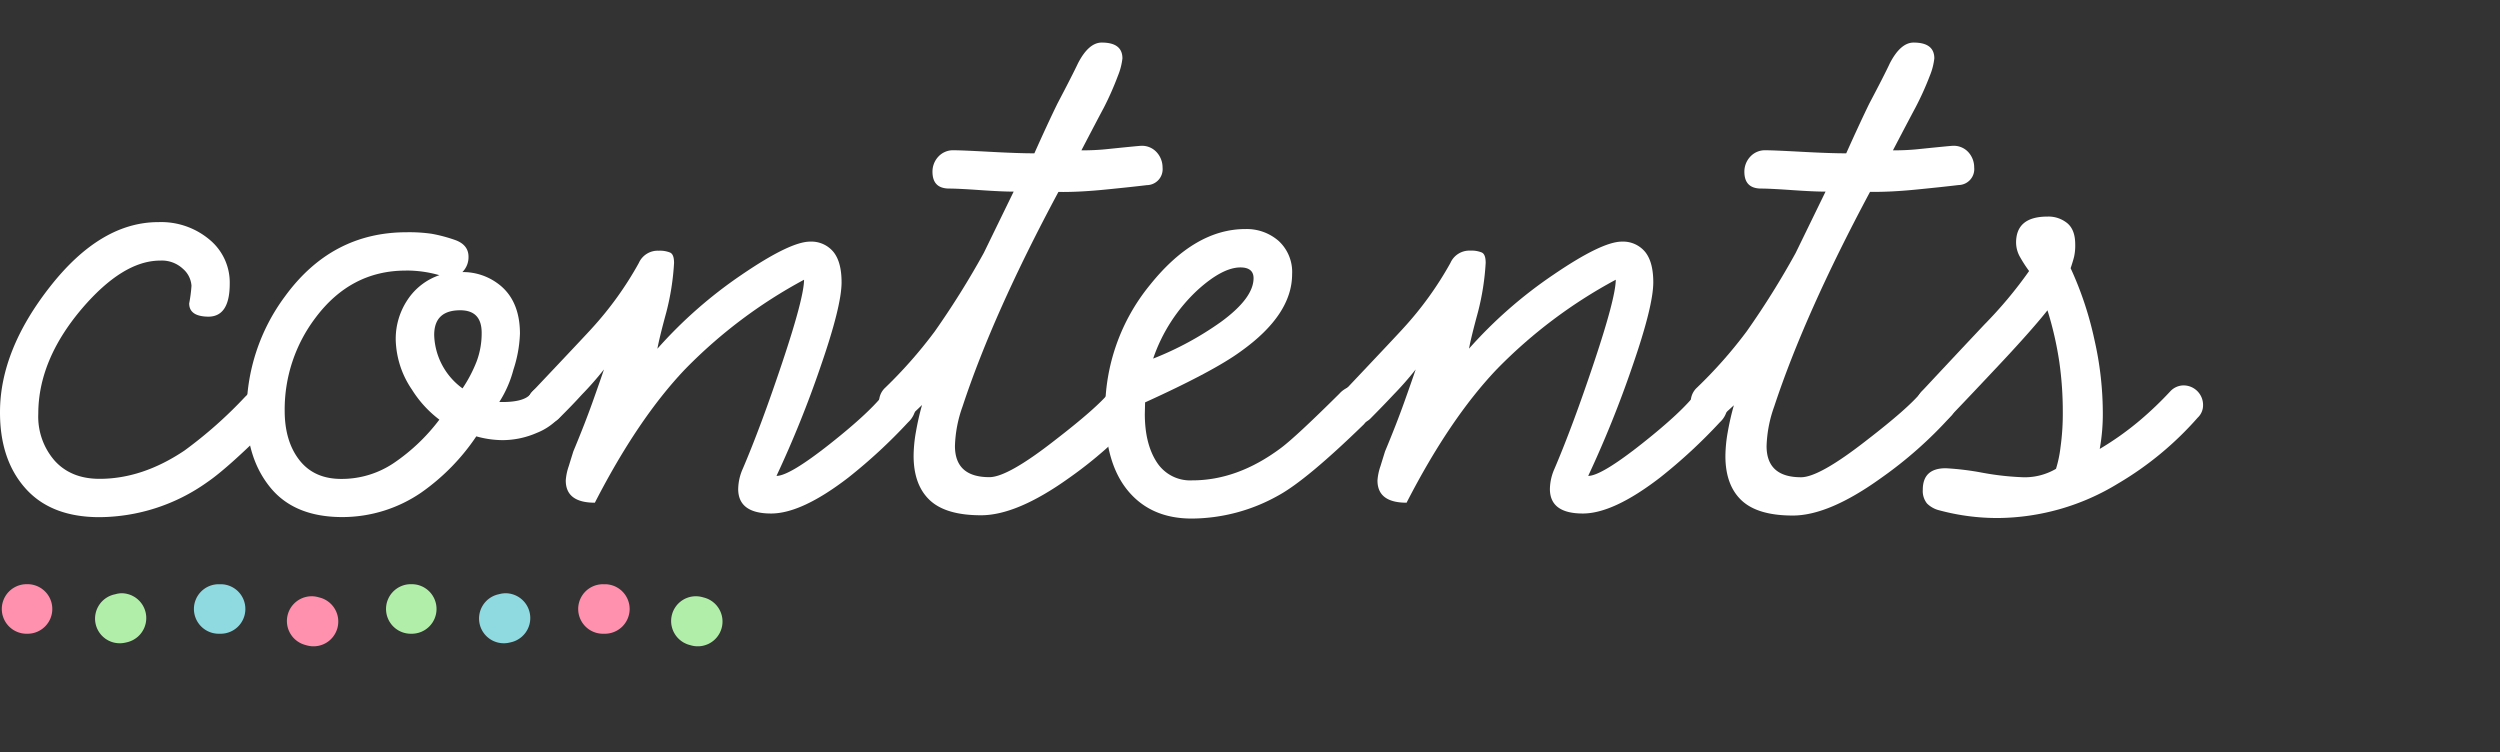 <svg xmlns="http://www.w3.org/2000/svg" viewBox="0 0 555 167"><rect x="0" y="0" width="555" height="167" fill="#333333" stroke="none"/><defs><style>.cls-1{fill:none;}.cls-2{isolation:isolate;}.cls-3{fill:#fff;}.cls-4{fill:#8fd9e1;}.cls-5{fill:#ff91af;}.cls-6{fill:#b1eea9;}</style></defs><g id="レイヤー_2" data-name="レイヤー 2"><g id="レイヤー_1-2" data-name="レイヤー 1"><rect class="cls-1" width="555" height="167"/><g id="contents" class="cls-2"><g class="cls-2"><path class="cls-3" d="M42,67.36a32.41,32.41,0,0,0,.51-3.91,5.42,5.42,0,0,0-1.86-3.74,6.86,6.86,0,0,0-5.08-1.86q-8.28,0-17.42,10.71Q8.5,79.95,8.5,91.85a14.86,14.86,0,0,0,3.66,10.45q3.64,4,9.94,4,9.52,0,18.87-6.29A96.08,96.08,0,0,0,54.4,88.11q2.55-2.55,4.25-2.55a3.86,3.86,0,0,1,2.21.68,4.52,4.52,0,0,1,2,3.74,5.36,5.36,0,0,1-1.7,3.39Q50.83,103.75,46.07,107a41.68,41.68,0,0,1-24,7.81q-10.71,0-16.4-6.37T0,91.5q0-13.77,11.22-28t24-14.19a16.69,16.69,0,0,1,11.31,3.9A12.34,12.34,0,0,1,51,63q0,7.3-4.76,7.3Q42,70.25,42,67.36Z"/><path class="cls-3" d="M115.43,74.07a28.57,28.57,0,0,1-1.45,8,25.25,25.25,0,0,1-3.14,7.18h.68q4.59,0,6.12-1.6a4.16,4.16,0,0,1,3.57-2,4.59,4.59,0,0,1,3.14,1.1,3.53,3.53,0,0,1,1.28,2.81,4.65,4.65,0,0,1-.85,2.38,13.41,13.41,0,0,1-5.61,4.16,19.07,19.07,0,0,1-7.65,1.61,21.89,21.89,0,0,1-5.78-.84A47.58,47.58,0,0,1,93.5,109.36,31,31,0,0,1,76,114.79q-10.55,0-15.9-6.46T54.74,91.68a43.08,43.08,0,0,1,8.5-25.85q10.37-14.26,27-14.27a35.56,35.56,0,0,1,5.61.34,33.91,33.91,0,0,1,5.1,1.35c2,.69,3.06,1.93,3.06,3.74a4.65,4.65,0,0,1-1.36,3.41,13,13,0,0,1,7.65,2.39C113.73,65.18,115.43,69,115.43,74.07Zm-25.33-14Q77.86,60.06,70,70.6a33.69,33.69,0,0,0-6.8,20.56q0,6.81,3.28,11t9.35,4.16a20.66,20.66,0,0,0,11.61-3.54,42.48,42.48,0,0,0,10.1-9.62,24.78,24.78,0,0,1-6.08-6.65,20.45,20.45,0,0,1-3.61-11.09,15.6,15.6,0,0,1,2.63-8.87,13.8,13.8,0,0,1,7.06-5.46A26.33,26.33,0,0,0,90.1,60.06Zm16.83,13.81q0-5-4.76-5-5.78,0-5.78,5.49a15.17,15.17,0,0,0,6.29,11.85,30.52,30.52,0,0,0,3.14-6A17.78,17.78,0,0,0,106.93,73.87Z"/><path class="cls-3" d="M196.52,87.08a3.77,3.77,0,0,1,2.72-1.52,4,4,0,0,1,2.89,1.18A4.4,4.4,0,0,1,203.32,90a5.2,5.2,0,0,1-1.7,3.73A117.38,117.38,0,0,1,188.36,106q-10.38,8-17.17,8-7.32,0-7.31-5.46a11.39,11.39,0,0,1,1-4.44q4.08-9.54,8.84-23.79T178.5,62.1A108.91,108.91,0,0,0,152.06,82q-10.45,11-20,29.6c-4.31,0-6.46-1.65-6.46-4.93a12.13,12.13,0,0,1,.68-3.23c.45-1.48.79-2.55,1-3.23q2.55-6.12,4.25-10.89t2.55-7.3a72.08,72.08,0,0,1-4.93,5.61Q127,90,124.27,92.7a4.09,4.09,0,0,1-2.89,1.36Q117,94.06,117,90a4.18,4.18,0,0,1,1.19-3.07q12.06-12.75,13.26-14.1a75.92,75.92,0,0,0,10.37-14.45,4.58,4.58,0,0,1,4.42-2.72,6,6,0,0,1,2.55.42c.56.28.85,1,.85,2.3a56.08,56.08,0,0,1-1.7,10.88q-1.53,5.61-2,8.16A99.73,99.73,0,0,1,164.64,61q10.8-7.37,15.22-7.36a6.35,6.35,0,0,1,5.1,2.21c1.24,1.48,1.87,3.75,1.87,6.82q0,5.29-4.68,18.77a238.83,238.83,0,0,1-9.77,24.21q2.88,0,11.9-7.13T196.52,87.08Z"/><path class="cls-3" d="M202.3,92.19a4,4,0,0,1-2.89,1.18,4.34,4.34,0,0,1-4.25-4.25,4.19,4.19,0,0,1,1.36-3.05,101.92,101.92,0,0,0,11-12.5,189.35,189.35,0,0,0,10.88-17.42l6.63-13.61c-1.7,0-4.2-.11-7.48-.34s-5.56-.34-6.8-.34c-2.5,0-3.74-1.24-3.74-3.74a4.85,4.85,0,0,1,1.27-3.31,4.42,4.42,0,0,1,3.49-1.45c1.24,0,3.91.12,8,.34s7.36.34,9.86.34q2.88-6.45,5.1-11,3.39-6.45,4.59-9,2.37-4.59,5.27-4.59,4.59,0,4.59,3.51a14.45,14.45,0,0,1-1,3.86A66.66,66.66,0,0,1,245,24q-1,1.85-4.93,9.38c1.92,0,3.74-.08,5.44-.25q7.47-.77,7.82-.76a4.39,4.39,0,0,1,3.48,1.46,5,5,0,0,1,1.28,3.37,3.54,3.54,0,0,1-3.49,3.9q-3.48.42-9.35,1t-10.28.51Q220.48,69.6,213.69,90.23A28.11,28.11,0,0,0,212,99q0,6.93,7.65,6.93,4.08,0,14.62-8.26,9.18-7.08,12.07-10.62a4.37,4.37,0,0,1,6.29-.33,3.87,3.87,0,0,1,1.36,3,3.73,3.73,0,0,1-1.19,2.71,92.56,92.56,0,0,1-15.47,13.68q-11.56,8.28-19.55,8.28-7.83,0-11.39-3.37t-3.57-9.8a31.54,31.54,0,0,1,.51-5.31,59,59,0,0,1,1.36-6Z"/><path class="cls-3" d="M254.15,91.89q0,6.61,2.63,10.68a8.8,8.8,0,0,0,7.91,4.07q10,0,19.55-7.09,3.22-2.35,13.09-12.14a5.51,5.51,0,0,1,3.91-1.85A3.76,3.76,0,0,1,304,86.74,4.4,4.4,0,0,1,305.15,90a3.71,3.71,0,0,1-.68,2,25.53,25.53,0,0,1-1.7,2.21q-12.75,12.4-19,15.8a39.58,39.58,0,0,1-19.21,5.11q-9,0-14.11-6.12t-5.1-17.52a43.91,43.91,0,0,1,9.94-28.22q9.94-12.4,21.17-12.41a10.77,10.77,0,0,1,7.39,2.63,9.35,9.35,0,0,1,3,7.38q0,9-11.34,17.11-6,4.41-21.3,11.36Zm24.14-30.14c0-1.58-1-2.38-2.91-2.38q-3.94,0-9.43,4.94A37.14,37.14,0,0,0,256,79.61a70.17,70.17,0,0,0,15.07-8.16Q278.29,66.17,278.29,61.75Z"/><path class="cls-3" d="M376.72,87.08a3.77,3.77,0,0,1,2.72-1.52,4,4,0,0,1,2.89,1.18A4.4,4.4,0,0,1,383.52,90a5.2,5.2,0,0,1-1.7,3.73A117.38,117.38,0,0,1,368.56,106q-10.38,8-17.17,8-7.32,0-7.31-5.46a11.39,11.39,0,0,1,1-4.44q4.08-9.54,8.84-23.79T358.7,62.1A108.91,108.91,0,0,0,332.26,82q-10.45,11-20,29.6c-4.31,0-6.46-1.65-6.46-4.93a12.13,12.13,0,0,1,.68-3.23c.45-1.48.79-2.55,1-3.23q2.55-6.12,4.25-10.89t2.55-7.3a72.08,72.08,0,0,1-4.93,5.61q-2.22,2.37-4.93,5.1a4.09,4.09,0,0,1-2.89,1.36q-4.43,0-4.42-4.08a4.14,4.14,0,0,1,1.19-3.07q12.06-12.75,13.26-14.1A75.92,75.92,0,0,0,322,58.36a4.58,4.58,0,0,1,4.42-2.72,6,6,0,0,1,2.55.42c.56.28.85,1,.85,2.3a56.08,56.08,0,0,1-1.7,10.88q-1.53,5.61-2,8.16A99.42,99.42,0,0,1,344.84,61q10.8-7.37,15.22-7.36a6.35,6.35,0,0,1,5.1,2.21c1.24,1.48,1.87,3.75,1.87,6.82q0,5.29-4.68,18.77a241.18,241.18,0,0,1-9.77,24.21q2.88,0,11.9-7.13T376.72,87.08Z"/><path class="cls-3" d="M382.5,92.19a4,4,0,0,1-2.9,1.18,4.36,4.36,0,0,1-4.25-4.25,4.23,4.23,0,0,1,1.36-3.05,101.09,101.09,0,0,0,11.05-12.5,185.07,185.07,0,0,0,10.88-17.42l6.63-13.61c-1.69,0-4.19-.11-7.48-.34s-5.55-.34-6.79-.34c-2.5,0-3.75-1.24-3.75-3.74a4.86,4.86,0,0,1,1.28-3.31A4.42,4.42,0,0,1,392,33.36c1.25,0,3.91.12,8,.34s7.37.34,9.86.34q2.89-6.45,5.1-11,3.41-6.45,4.59-9,2.38-4.59,5.28-4.59c3.05,0,4.59,1.17,4.59,3.51a14.2,14.2,0,0,1-1,3.86A66.28,66.28,0,0,1,425.17,24q-1,1.85-4.94,9.38c1.93,0,3.74-.08,5.44-.25q7.49-.77,7.83-.76A4.39,4.39,0,0,1,437,33.81a5,5,0,0,1,1.27,3.37,3.54,3.54,0,0,1-3.48,3.9q-3.48.42-9.35,1t-10.29.51Q400.69,69.6,393.88,90.23a28.41,28.41,0,0,0-1.7,8.79q0,6.93,7.65,6.93,4.08,0,14.63-8.26,9.18-7.08,12.06-10.62a4.57,4.57,0,0,1,3.23-1.51,4.51,4.51,0,0,1,3.06,1.18,3.83,3.83,0,0,1,1.36,3A3.69,3.69,0,0,1,433,92.49a91.77,91.77,0,0,1-15.47,13.68Q406,114.45,398,114.45q-7.81,0-11.38-3.37t-3.58-9.8a31.54,31.54,0,0,1,.51-5.31,59.1,59.1,0,0,1,1.37-6Z"/><path class="cls-3" d="M481.77,86.91a4.08,4.08,0,0,1,2.89-1.35A4.34,4.34,0,0,1,489.08,90a3.75,3.75,0,0,1-1.19,2.72,72.43,72.43,0,0,1-17.68,14.62A51.79,51.79,0,0,1,443.52,115a49.47,49.47,0,0,1-12.92-1.69,5.85,5.85,0,0,1-2.8-1.53,4.43,4.43,0,0,1-.94-3.06q0-4.77,5.1-4.77a61.41,61.41,0,0,1,8.16,1,62.35,62.35,0,0,0,9,1,13.7,13.7,0,0,0,7.31-1.87,26.41,26.41,0,0,0,1-4.76,54.44,54.44,0,0,0,.51-8,78.14,78.14,0,0,0-.76-10.88,75.61,75.61,0,0,0-2.64-11.55q-3.22,4.06-9.69,11-7.81,8.33-12.07,12.75a4.23,4.23,0,0,1-3.06,1.36,4.38,4.38,0,0,1-4.25-4.25,4,4,0,0,1,1.19-2.9q6.81-7.3,13.86-14.79a94.72,94.72,0,0,0,9.94-11.89,29.52,29.52,0,0,1-1.95-3,6.58,6.58,0,0,1-.94-3.31q0-5.79,7-5.78A6.59,6.59,0,0,1,459,49.6c1.14,1,1.7,2.52,1.7,4.68a11.54,11.54,0,0,1-.25,2.71c-.17.69-.43,1.54-.77,2.55a75.75,75.75,0,0,1,5.27,15.82,73.54,73.54,0,0,1,1.87,15.8,43.73,43.73,0,0,1-.68,8.5A65.74,65.74,0,0,0,475,93.37,78,78,0,0,0,481.77,86.91Z"/></g></g><g id="グループ_2230" data-name="グループ 2230"><path id="パス_3106" data-name="パス 3106" class="cls-4" d="M48.55,129.7h.5a5.48,5.48,0,0,1,5.42,5.57h0a5.49,5.49,0,0,1-5.5,5.42H48.5a5.51,5.51,0,0,1-5.45-5.55h0A5.5,5.5,0,0,1,48.55,129.7Z"/><path id="パス_3119" data-name="パス 3119" class="cls-5" d="M133.86,129.7h.49a5.5,5.5,0,0,1,5.43,5.57h0a5.51,5.51,0,0,1-5.5,5.42h-.47a5.5,5.5,0,0,1-5.45-5.55h0A5.49,5.49,0,0,1,133.86,129.7Z"/><path id="パス_3107" data-name="パス 3107" class="cls-6" d="M27,131.7a5.51,5.51,0,0,1,1.28,10.86h0l-.39.09a5.49,5.49,0,0,1-6.64-4.05h0A5.51,5.51,0,0,1,25.25,132h0l.42-.1A5.38,5.38,0,0,1,27,131.7Z"/><path id="パス_3120" data-name="パス 3120" class="cls-4" d="M112.25,131.7a5.51,5.51,0,0,1,1.28,10.86h0l-.39.09a5.5,5.5,0,0,1-6.64-4.05h0a5.51,5.51,0,0,1,4.06-6.64h0l.42-.1A5.44,5.44,0,0,1,112.25,131.7Z"/><path id="パス_3108" data-name="パス 3108" class="cls-5" d="M69.19,132.37a5.53,5.53,0,0,1,1.46.2l.45.12a5.5,5.5,0,0,1,3.79,6.79h0a5.49,5.49,0,0,1-6.79,3.79h0l-.36-.1a5.5,5.5,0,0,1-3.85-6.76h0A5.5,5.5,0,0,1,69.19,132.37Z"/><path id="パス_3121" data-name="パス 3121" class="cls-6" d="M154.49,132.37a5.47,5.47,0,0,1,1.46.2l.45.12a5.5,5.5,0,0,1,3.79,6.79h0a5.49,5.49,0,0,1-6.79,3.79h0l-.36-.1a5.5,5.5,0,0,1-3.85-6.76h0A5.48,5.48,0,0,1,154.49,132.37Z"/><path id="パス_3118" data-name="パス 3118" class="cls-5" d="M5.9,129.69h.21a5.5,5.5,0,0,1,5.5,5.5h0a5.5,5.5,0,0,1-5.5,5.5H5.9a5.5,5.5,0,0,1-5.5-5.5h0a5.51,5.51,0,0,1,5.5-5.5Z"/><path id="パス_3122" data-name="パス 3122" class="cls-6" d="M91.2,129.69h.21a5.5,5.5,0,0,1,5.5,5.5h0a5.5,5.5,0,0,1-5.5,5.5H91.2a5.5,5.5,0,0,1-5.5-5.5h0a5.51,5.51,0,0,1,5.5-5.5Z"/></g></g></g></svg>